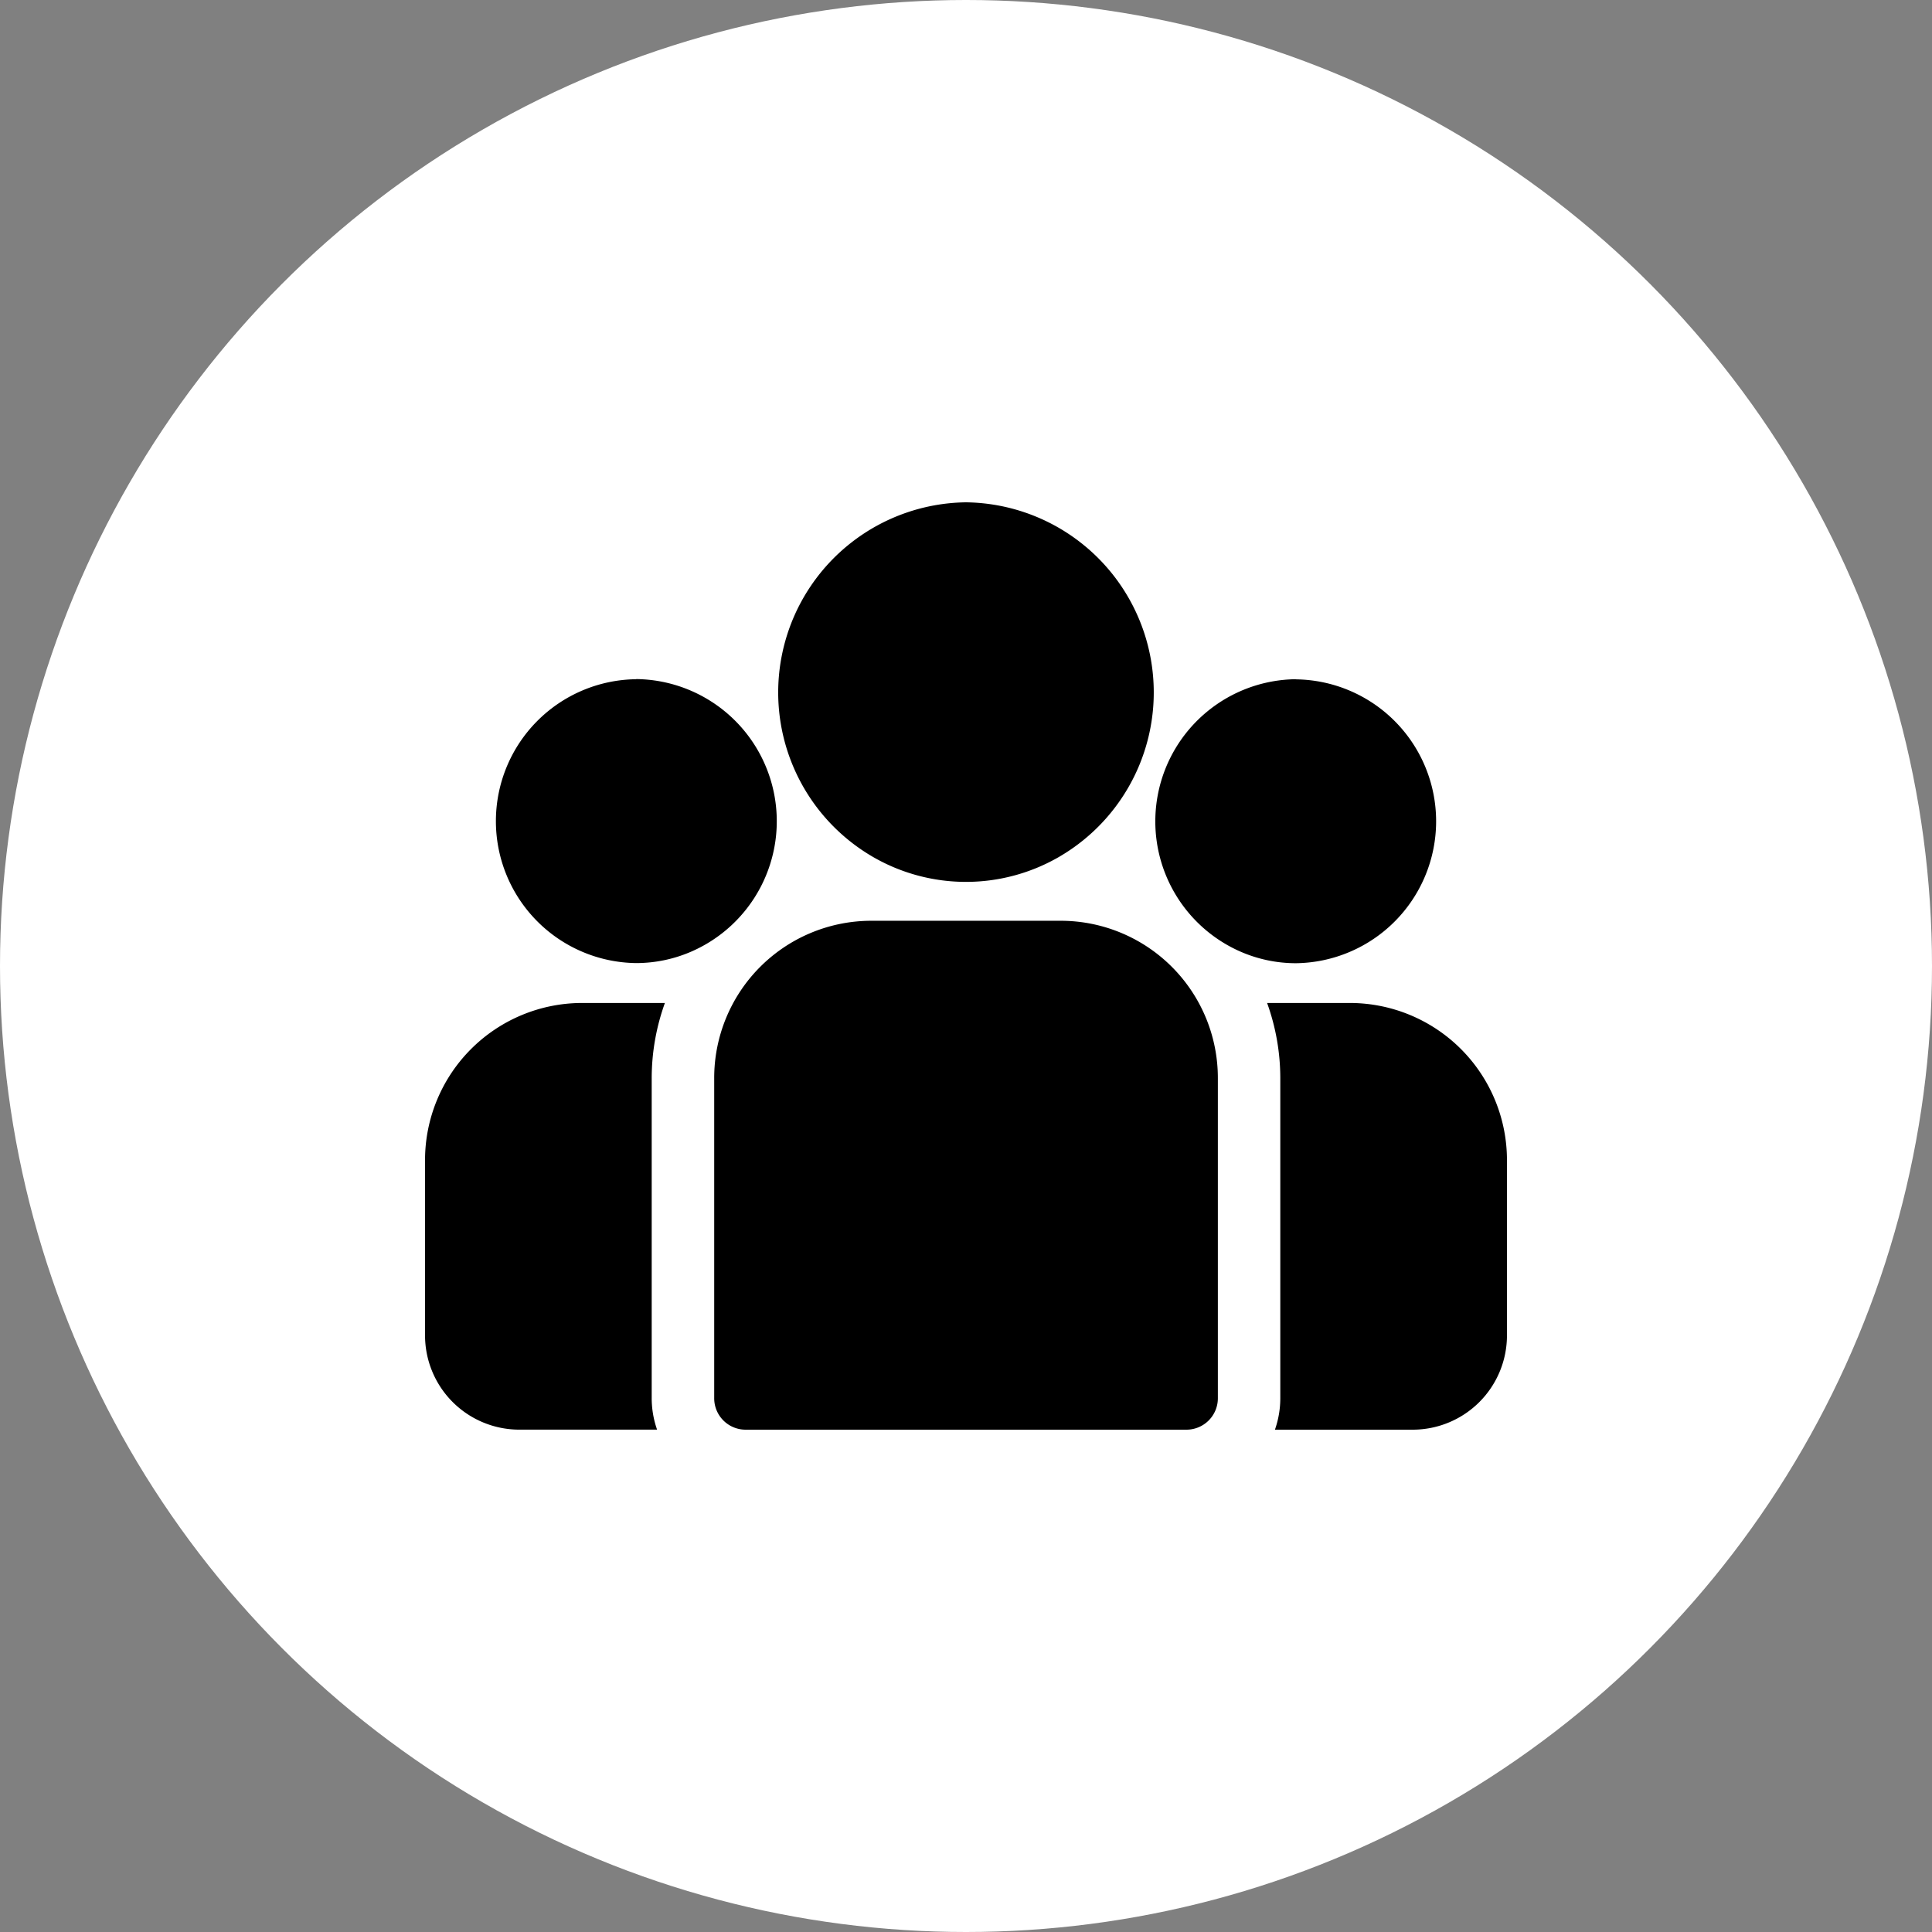<svg xmlns="http://www.w3.org/2000/svg" width="100" height="100" viewBox="0 0 100 100">
  <rect x="0" y="0" width="100" height="100" fill="#808080" stroke="none"/>
  <g id="Group_66" data-name="Group 66" transform="translate(-3452 -1954)">
    <circle id="Ellipse_29" data-name="Ellipse 29" cx="50" cy="50" r="50" transform="translate(3452 1954)" fill="#fff"/>
    <g id="group" transform="translate(3474 1941.16)">
      <g id="Group_52" data-name="Group 52" transform="translate(43.585 64.754)">
        <g id="Group_51" data-name="Group 51">
          <path id="Path_520" data-name="Path 520" d="M402.825,273.32h-4.331a11.489,11.489,0,0,1,.683,3.913v16.539a4.923,4.923,0,0,1-.278,1.634h7.16a4.881,4.881,0,0,0,4.85-4.9v-9.016A8.136,8.136,0,0,0,402.825,273.32Z" transform="translate(-398.494 -273.32)"/>
        </g>
      </g>
      <g id="Group_54" data-name="Group 54" transform="translate(0 64.754)">
        <g id="Group_53" data-name="Group 53">
          <path id="Path_521" data-name="Path 521" d="M11.732,277.234a11.489,11.489,0,0,1,.683-3.913H8.084A8.136,8.136,0,0,0,0,281.489v9.016a4.881,4.881,0,0,0,4.85,4.9h7.16a4.924,4.924,0,0,1-.278-1.634Z" transform="translate(0 -273.321)"/>
        </g>
      </g>
      <g id="Group_56" data-name="Group 56" transform="translate(14.966 60.499)">
        <g id="Group_55" data-name="Group 55">
          <path id="Path_522" data-name="Path 522" d="M154.814,234.815h-9.9a8.136,8.136,0,0,0-8.084,8.168v16.539a1.625,1.625,0,0,0,1.617,1.634h22.835a1.625,1.625,0,0,0,1.617-1.634V242.983A8.136,8.136,0,0,0,154.814,234.815Z" transform="translate(-136.829 -234.815)"/>
        </g>
      </g>
      <g id="Group_58" data-name="Group 58" transform="translate(18.278 38.84)">
        <g id="Group_57" data-name="Group 57" transform="translate(0 0)">
          <path id="Path_523" data-name="Path 523" d="M176.836,38.84a9.841,9.841,0,0,0-4.751,18.391,9.616,9.616,0,0,0,9.5,0,9.841,9.841,0,0,0-4.751-18.391Z" transform="translate(-167.114 -38.84)"/>
        </g>
      </g>
      <g id="Group_60" data-name="Group 60" transform="translate(3.658 47.996)">
        <g id="Group_59" data-name="Group 59" transform="translate(0 0)">
          <path id="Path_524" data-name="Path 524" d="M40.714,121.689a7.347,7.347,0,0,0,0,14.693,7.165,7.165,0,0,0,2.865-.6,7.358,7.358,0,0,0-2.865-14.1Z" transform="translate(-33.443 -121.689)"/>
        </g>
      </g>
      <g id="Group_62" data-name="Group 62" transform="translate(37.801 47.996)">
        <g id="Group_61" data-name="Group 61" transform="translate(0 0)">
          <path id="Path_525" data-name="Path 525" d="M352.878,121.689a7.359,7.359,0,0,0-2.865,14.1,7.165,7.165,0,0,0,2.865.6,7.347,7.347,0,0,0,0-14.693Z" transform="translate(-345.607 -121.689)"/>
        </g>
      </g>
    </g>
  </g>
</svg>
